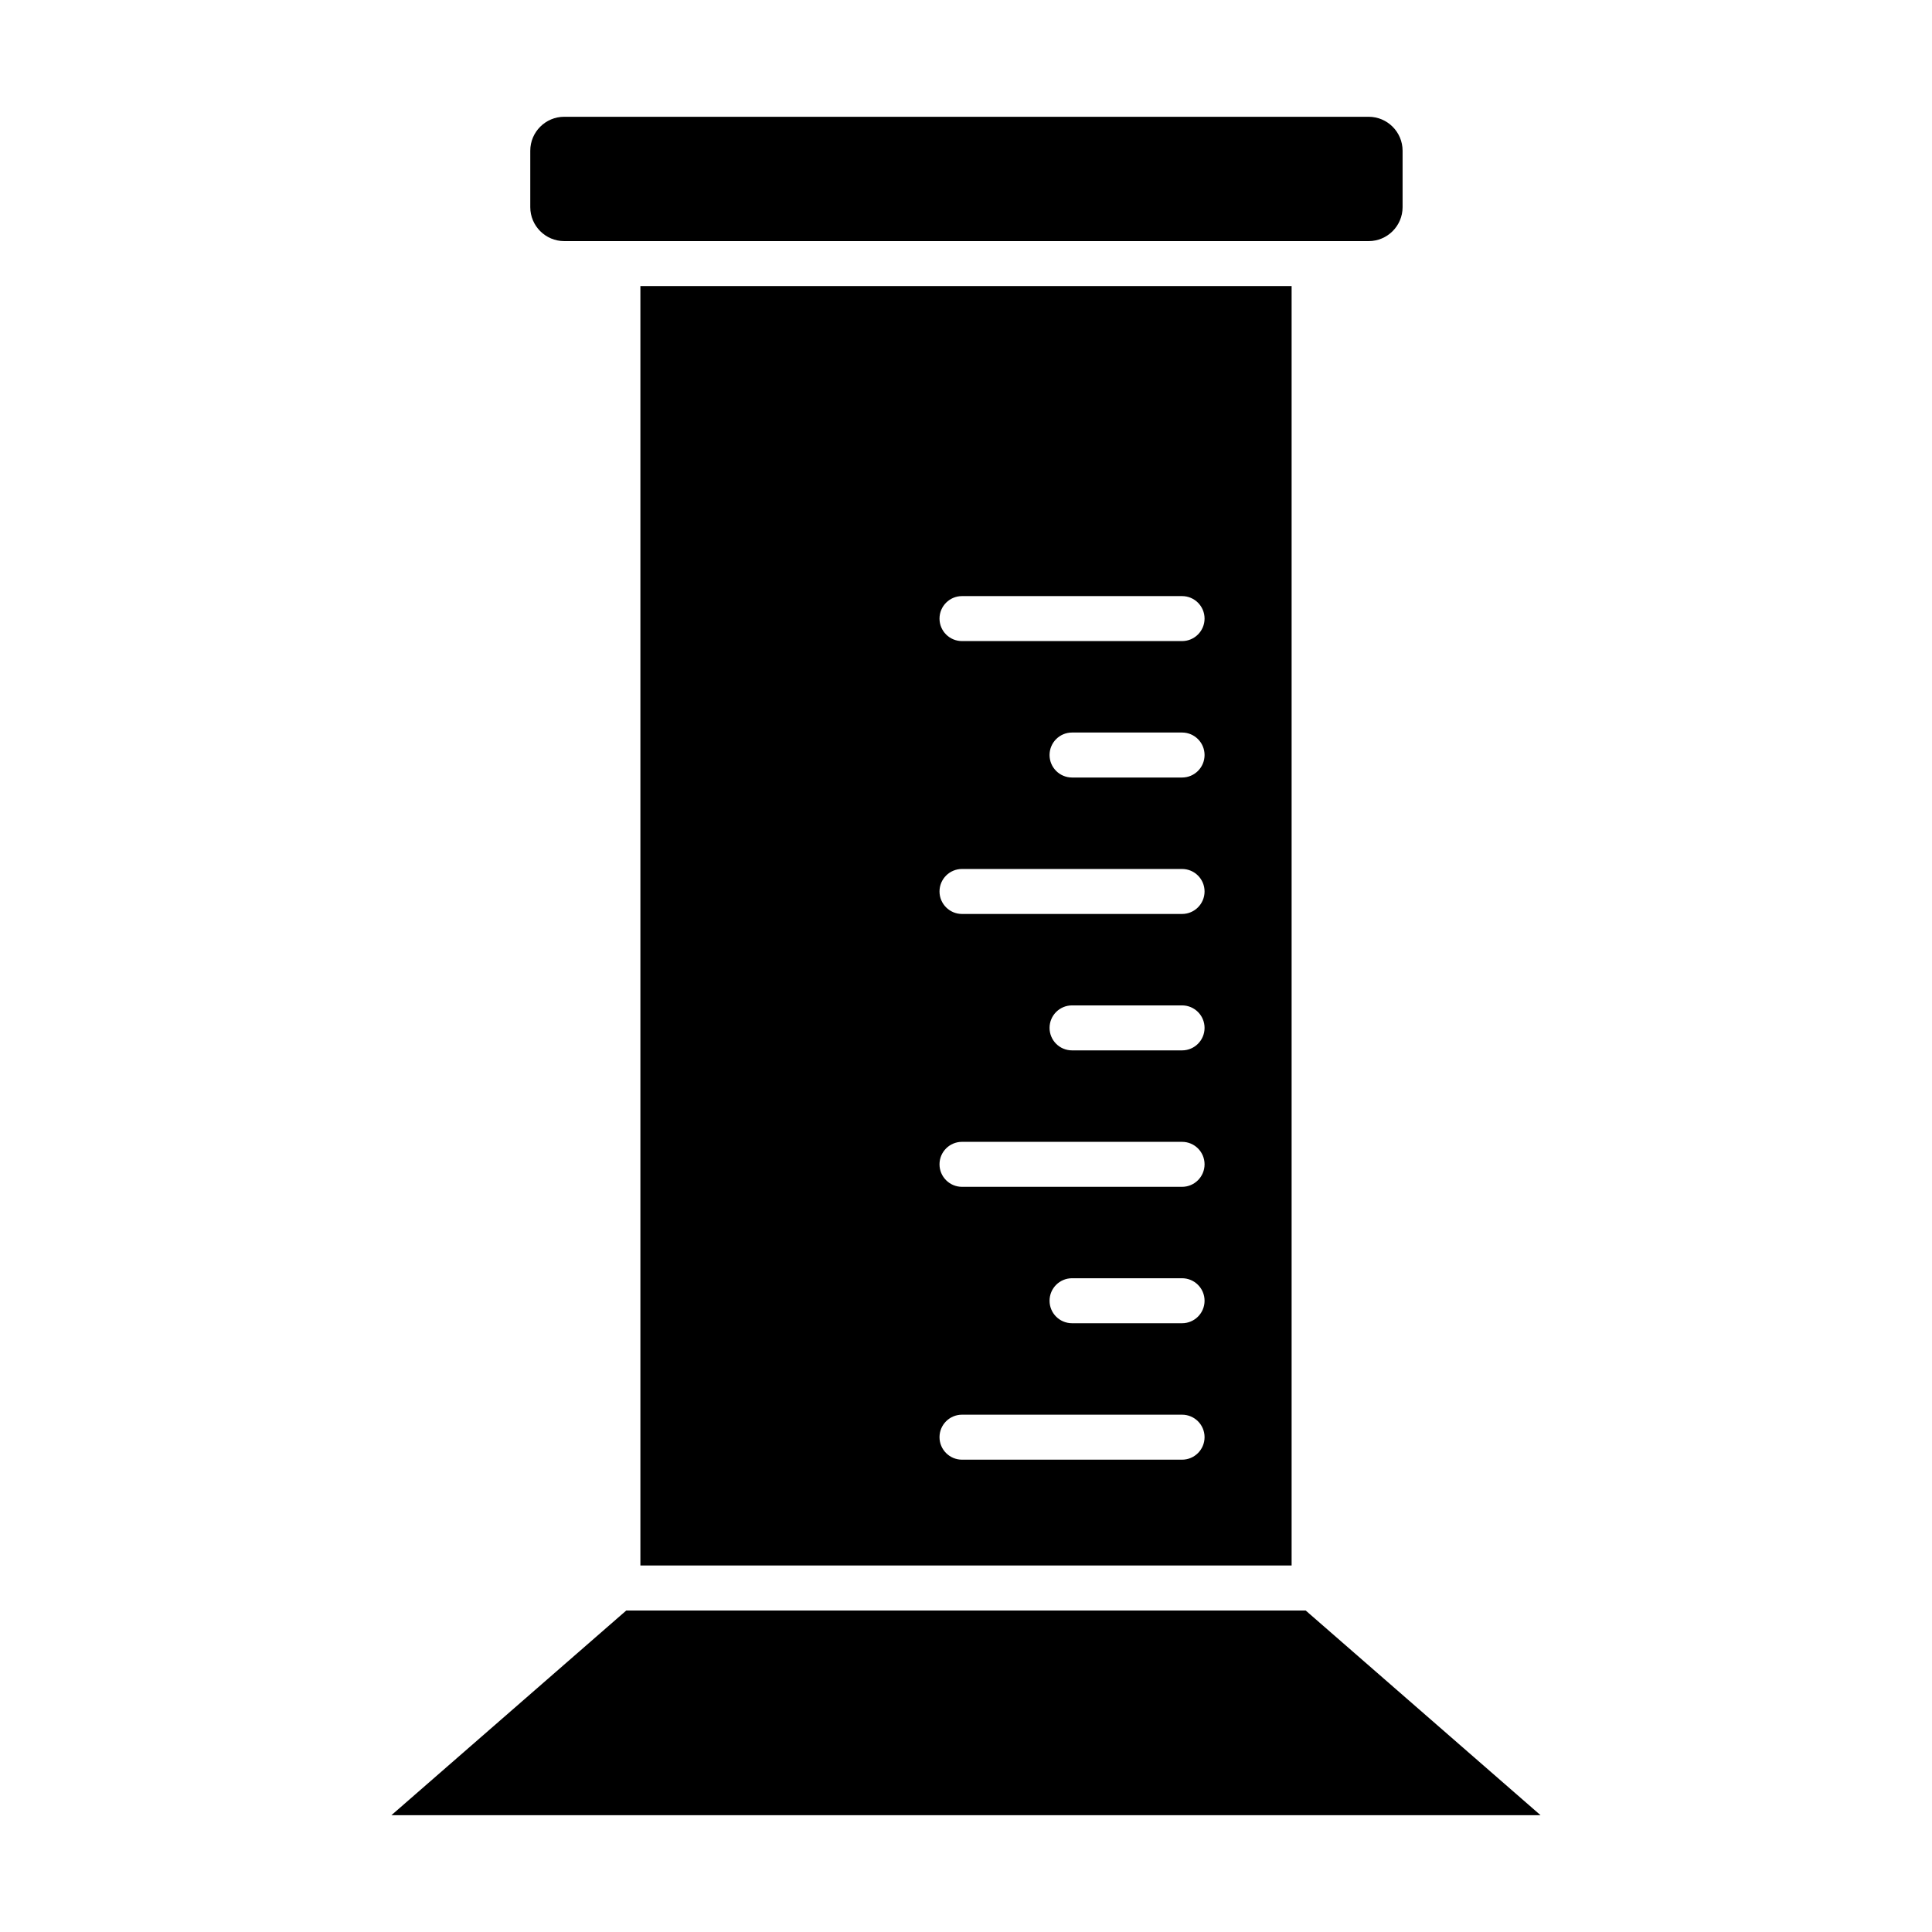 <?xml version="1.0" encoding="UTF-8"?>
<!-- Uploaded to: ICON Repo, www.svgrepo.com, Generator: ICON Repo Mixer Tools -->
<svg fill="#000000" width="800px" height="800px" version="1.1" viewBox="144 144 512 512" xmlns="http://www.w3.org/2000/svg">
 <g>
  <path d="m515.7 198.9v-14.957c0-4.961-4.035-8.996-8.996-8.996h-213.18c-4.961 0-8.996 4.035-8.996 8.996v14.957c0 4.961 4.035 8.996 8.996 8.996h213.18c4.961 0.008 8.996-4.035 8.996-8.996z"/>
  <path d="m313.71 219.82v339.05h172.58v-339.05zm143.55 311.01h-58.32c-3.289 0-5.961-2.676-5.961-5.961 0-3.301 2.676-5.961 5.961-5.961h58.32c3.289 0 5.961 2.664 5.961 5.961-0.004 3.289-2.676 5.961-5.961 5.961zm0-36.16h-29.156c-3.301 0-5.961-2.664-5.961-5.961 0-3.289 2.664-5.961 5.961-5.961h29.156c3.289 0 5.961 2.676 5.961 5.961-0.004 3.301-2.676 5.961-5.961 5.961zm0-36.148h-58.32c-3.289 0-5.961-2.676-5.961-5.961 0-3.301 2.676-5.961 5.961-5.961h58.32c3.289 0 5.961 2.664 5.961 5.961-0.004 3.285-2.676 5.961-5.961 5.961zm0-36.16h-29.156c-3.301 0-5.961-2.664-5.961-5.961 0-3.289 2.664-5.961 5.961-5.961h29.156c3.289 0 5.961 2.676 5.961 5.961-0.004 3.297-2.676 5.961-5.961 5.961zm0-36.152h-58.32c-3.289 0-5.961-2.676-5.961-5.961 0-3.301 2.676-5.961 5.961-5.961h58.32c3.289 0 5.961 2.664 5.961 5.961-0.004 3.289-2.676 5.961-5.961 5.961zm0-36.16h-29.156c-3.301 0-5.961-2.676-5.961-5.961 0-3.289 2.664-5.961 5.961-5.961h29.156c3.289 0 5.961 2.676 5.961 5.961-0.004 3.293-2.676 5.961-5.961 5.961zm0-36.156h-58.32c-3.289 0-5.961-2.664-5.961-5.961 0-3.289 2.676-5.961 5.961-5.961h58.32c3.289 0 5.961 2.676 5.961 5.961-0.004 3.293-2.676 5.961-5.961 5.961z"/>
  <path d="m309.97 570.8-62.246 54.25h304.54l-62.246-54.25z"/>
 </g>
</svg>